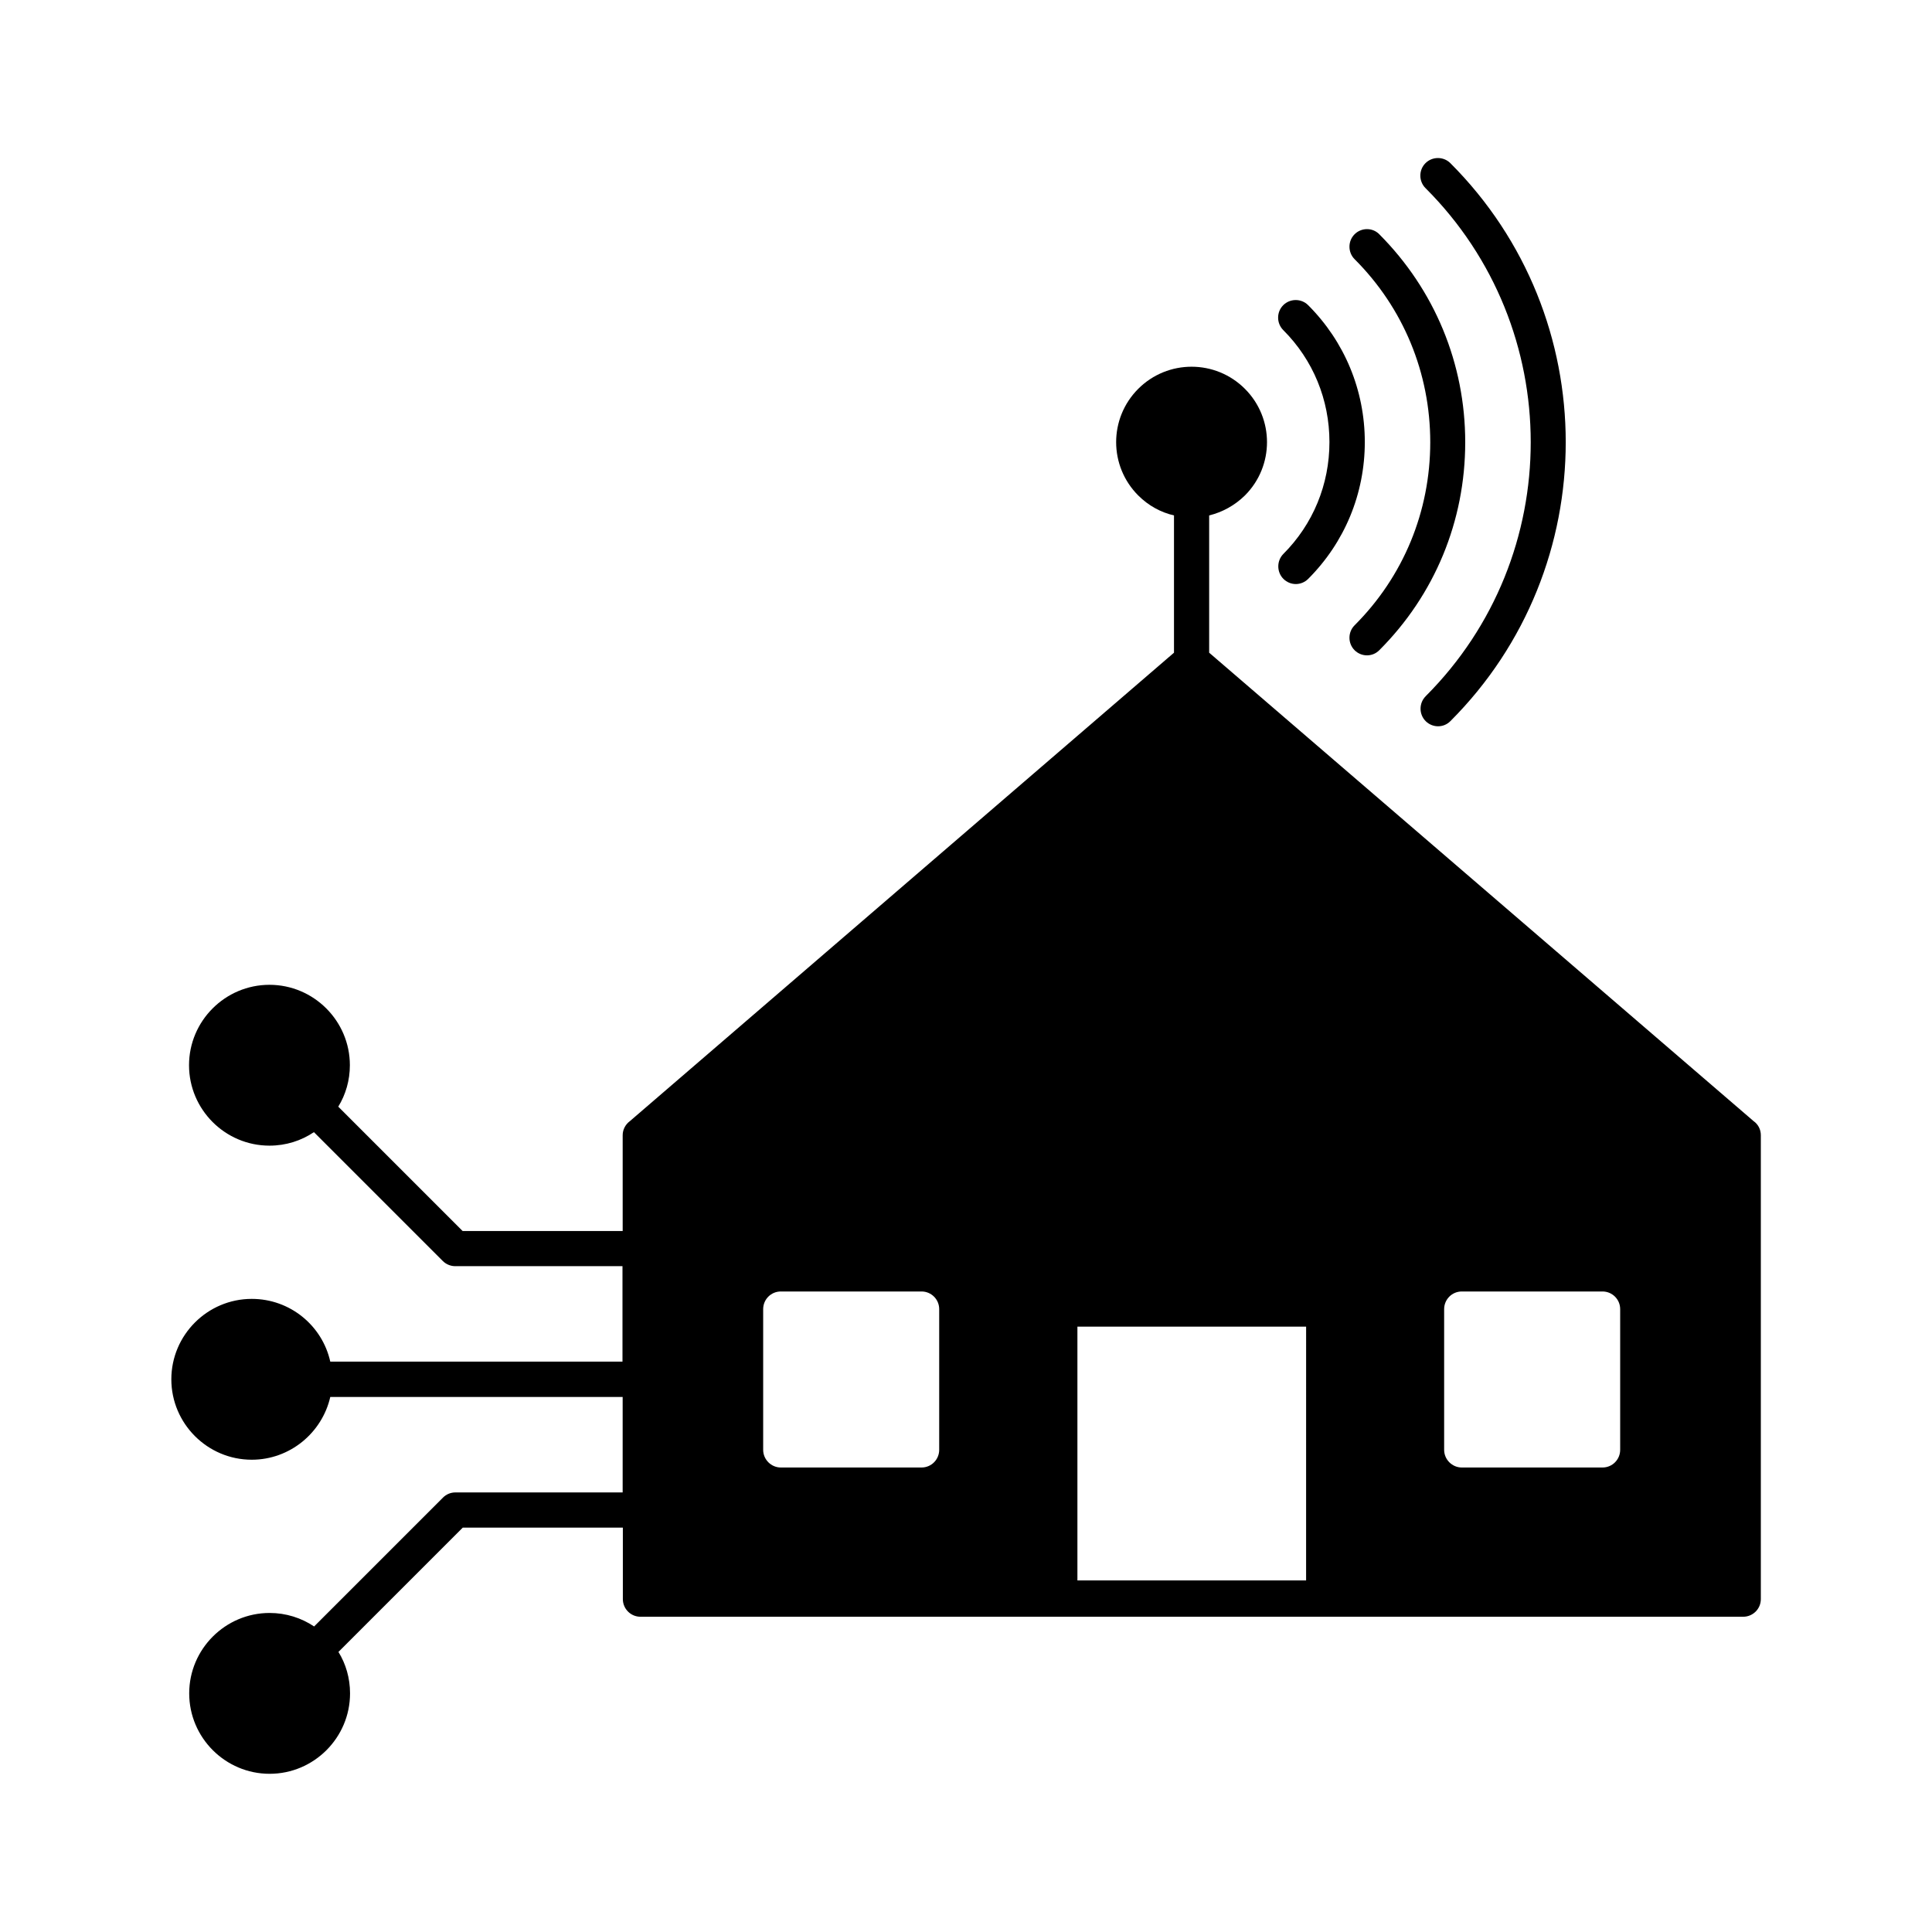 <?xml version="1.0" encoding="UTF-8"?>
<!-- Uploaded to: SVG Repo, www.svgrepo.com, Generator: SVG Repo Mixer Tools -->
<svg fill="#000000" width="800px" height="800px" version="1.1" viewBox="144 144 512 512" xmlns="http://www.w3.org/2000/svg">
 <g>
  <path d="m464.44 316.97v-36.375c3.477-0.855 6.75-2.621 9.473-5.289 7.809-7.809 7.809-20.453 0-28.266-7.809-7.809-20.453-7.809-28.266 0-7.809 7.809-7.809 20.453 0 28.266 2.719 2.719 5.996 4.484 9.473 5.289v36.375l-144.19 124.14c-1.16 0.855-1.914 2.215-1.914 3.727v25.391h-42.422l-32.949-32.949c1.965-3.223 3.074-6.953 3.074-10.984 0-11.738-9.574-21.312-21.312-21.312-11.738 0-21.312 9.574-21.312 21.312s9.574 21.312 21.312 21.312c4.383 0 8.414-1.309 11.789-3.578l34.16 34.16c0.855 0.855 2.066 1.359 3.273 1.359h44.336v25.293h-77.438c-2.117-9.523-10.629-16.625-20.809-16.625-11.738 0-21.312 9.574-21.312 21.312 0 11.738 9.574 21.312 21.312 21.312 10.125 0 18.641-7.152 20.809-16.625h77.484v25.293h-44.336c-1.258 0-2.418 0.504-3.273 1.359l-34.16 34.16c-3.375-2.266-7.457-3.578-11.789-3.578-11.738 0-21.312 9.574-21.312 21.312s9.574 21.312 21.312 21.312 21.312-9.574 21.312-21.312c0-4.031-1.109-7.809-3.074-10.984l32.949-32.949h42.422v18.941c0 2.57 2.066 4.684 4.684 4.684h292.21c2.57 0 4.684-2.066 4.684-4.684v-122.93c0-1.562-0.754-2.922-1.914-3.727zm-71.543 211.25c0 2.57-2.066 4.684-4.684 4.684h-37.281c-2.57 0-4.684-2.117-4.684-4.684v-37.281c0-2.57 2.066-4.684 4.684-4.684h37.281c2.57 0 4.684 2.066 4.684 4.684zm97.184 34.609h-60.555v-67.258h60.609l-0.004 67.258zm83.281-34.609c0 2.57-2.066 4.684-4.684 4.684h-37.281c-2.57 0-4.684-2.117-4.684-4.684v-37.281c0-2.57 2.066-4.684 4.684-4.684h37.281c2.57 0 4.684 2.066 4.684 4.684z"/>
  <path d="m521.82 328.51c-1.812 1.812-1.812 4.785 0 6.602 0.906 0.906 2.117 1.359 3.273 1.359 1.211 0 2.367-0.453 3.273-1.359 40.758-40.758 40.758-107.11 0-147.87-1.812-1.812-4.785-1.812-6.602 0-1.812 1.812-1.812 4.785 0 6.602 37.184 37.125 37.184 97.535 0.055 134.66z"/>
  <path d="m502.98 206.08c-1.812 1.812-1.812 4.785 0 6.602 12.949 12.949 20.051 30.18 20.051 48.516 0 18.34-7.106 35.57-20.051 48.516-1.812 1.812-1.812 4.785 0 6.602 0.906 0.906 2.117 1.359 3.273 1.359 1.211 0 2.367-0.453 3.273-1.359 14.711-14.711 22.773-34.258 22.773-55.117s-8.113-40.406-22.773-55.117c-1.762-1.812-4.734-1.812-6.547 0z"/>
  <path d="m484.13 297.42c0.906 0.906 2.117 1.359 3.273 1.359 1.16 0 2.367-0.453 3.273-1.359 9.672-9.672 15.012-22.57 15.012-36.273 0-13.703-5.34-26.602-15.012-36.273-1.812-1.812-4.785-1.812-6.602 0-1.812 1.812-1.812 4.785 0 6.602 7.91 7.91 12.242 18.438 12.242 29.676 0 11.234-4.332 21.766-12.242 29.676-1.758 1.809-1.758 4.781 0.055 6.594z"/>
 </g>
</svg>